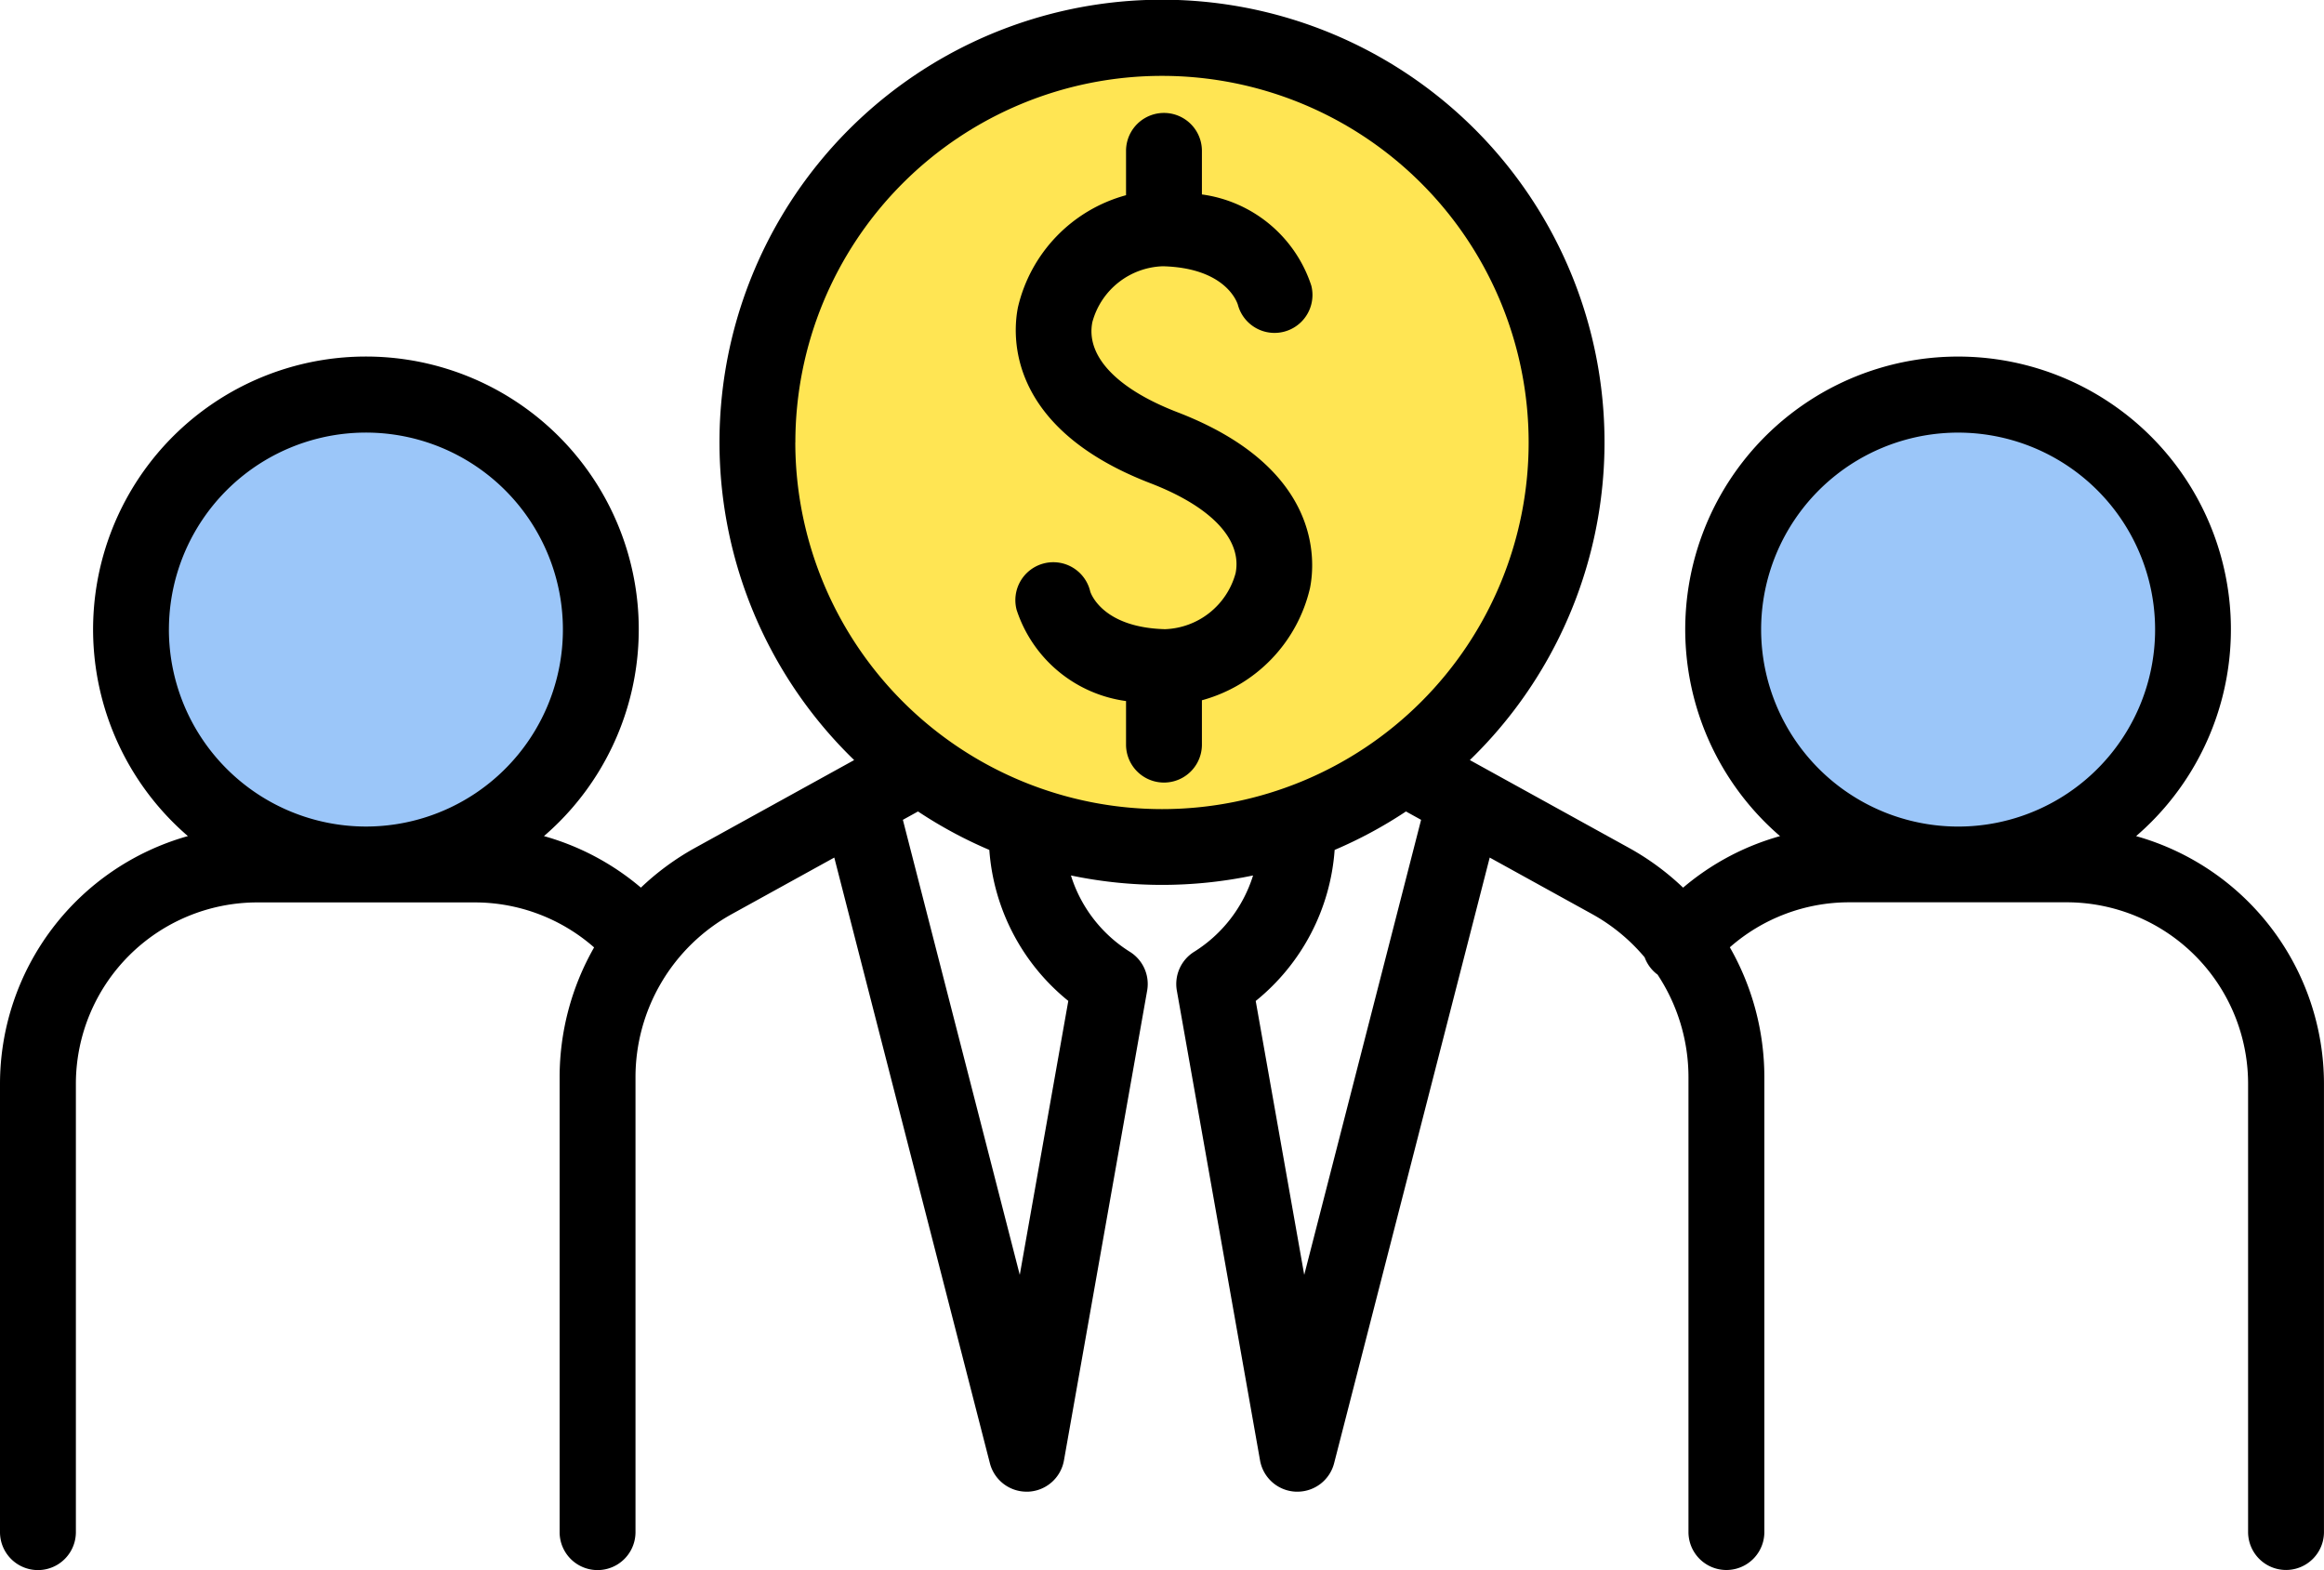 <svg xmlns="http://www.w3.org/2000/svg" width="80" height="54.052" viewBox="0 0 80 54.052">
  <g id="组_5064" data-name="组 5064" transform="translate(-2222.023 -1674.016)">
    <circle id="椭圆_42" data-name="椭圆 42" cx="8" cy="8" r="8" transform="translate(2281.023 1687.318)" fill="#9bc6f9"/>
    <circle id="椭圆_41" data-name="椭圆 41" cx="8" cy="8" r="8" transform="translate(2227.023 1687.318)" fill="#9bc6f9"/>
    <path id="路径_11230" data-name="路径 11230" d="M13,0A13,13,0,1,1,0,13,13,13,0,0,1,13,0Z" transform="translate(2249.023 1676.318)" fill="#ffe553"/>
    <path id="路径_11225" data-name="路径 11225" d="M2295.555,1702.8a9.392,9.392,0,1,0-12.257,0,8.808,8.808,0,0,0-3.337,1.774,9.012,9.012,0,0,0-1.868-1.372l-5.473-3.02a15.233,15.233,0,1,0-21.194,0l-5.473,3.02a9.027,9.027,0,0,0-1.868,1.371,8.828,8.828,0,0,0-3.337-1.774,9.392,9.392,0,1,0-12.257,0,8.868,8.868,0,0,0-6.468,8.525v15.437a1.306,1.306,0,0,0,2.612,0v-15.437a6.249,6.249,0,0,1,6.242-6.242h7.483a6.228,6.228,0,0,1,4.114,1.549,9.02,9.02,0,0,0-1.187,4.472v15.658a1.306,1.306,0,1,0,2.612,0V1711.1a6.415,6.415,0,0,1,3.316-5.616l3.527-1.946,5.356,20.849a1.305,1.305,0,0,0,1.264.981h.05a1.306,1.306,0,0,0,1.236-1.077l2.864-16.173a1.307,1.307,0,0,0-.592-1.334,4.777,4.777,0,0,1-2.032-2.63,15.288,15.288,0,0,0,6.27,0,4.779,4.779,0,0,1-2.032,2.63,1.307,1.307,0,0,0-.592,1.334l2.864,16.173a1.305,1.305,0,0,0,1.236,1.077h.05a1.305,1.305,0,0,0,1.264-.981l5.356-20.849,3.526,1.946a6.409,6.409,0,0,1,1.807,1.488,1.3,1.3,0,0,0,.392.555c.017.014.035.026.052.039a6.406,6.406,0,0,1,1.065,3.534v15.658a1.306,1.306,0,0,0,2.612,0V1711.1a9.018,9.018,0,0,0-1.188-4.473,6.22,6.22,0,0,1,4.114-1.549h7.484a6.249,6.249,0,0,1,6.242,6.242v15.437a1.306,1.306,0,0,0,2.612,0v-15.437A8.868,8.868,0,0,0,2295.555,1702.8Zm-67.717-7.11a6.781,6.781,0,1,1,6.781,6.78A6.789,6.789,0,0,1,2227.837,1695.69Zm30.959,12.785-1.67,9.429-4.024-15.665.521-.288a15.206,15.206,0,0,0,2.455,1.324A7.362,7.362,0,0,0,2258.8,1708.475Zm-9.395-19.226a12.621,12.621,0,1,1,12.621,12.621A12.635,12.635,0,0,1,2249.4,1689.249Zm17.517,28.655-1.67-9.429a7.362,7.362,0,0,0,2.717-5.2,15.2,15.2,0,0,0,2.455-1.324l.521.288Zm15.728-22.213a6.781,6.781,0,1,1,6.781,6.78A6.788,6.788,0,0,1,2282.647,1695.69Z"/>
    <path id="路径_11226" data-name="路径 11226" d="M2447.934,1703.859c2.1.056,2.53,1.171,2.579,1.322a1.306,1.306,0,0,0,2.528-.657,4.613,4.613,0,0,0-3.765-3.137v-1.5a1.306,1.306,0,0,0-2.612,0v1.526a5.229,5.229,0,0,0-3.721,3.859c-.187.937-.412,4.14,4.557,6.055,2.1.808,3.168,1.94,2.935,3.1a2.614,2.614,0,0,1-2.43,1.926c-2.123-.057-2.541-1.2-2.572-1.292a1.306,1.306,0,1,0-2.535.628,4.614,4.614,0,0,0,3.766,3.138v1.5a1.306,1.306,0,0,0,2.612,0V1718.8a5.229,5.229,0,0,0,3.72-3.859c.188-.937.412-4.14-4.557-6.055-2.1-.808-3.167-1.94-2.934-3.105A2.6,2.6,0,0,1,2447.934,1703.859Z" transform="translate(-185.879 -20.677)"/>
  </g>
</svg>

